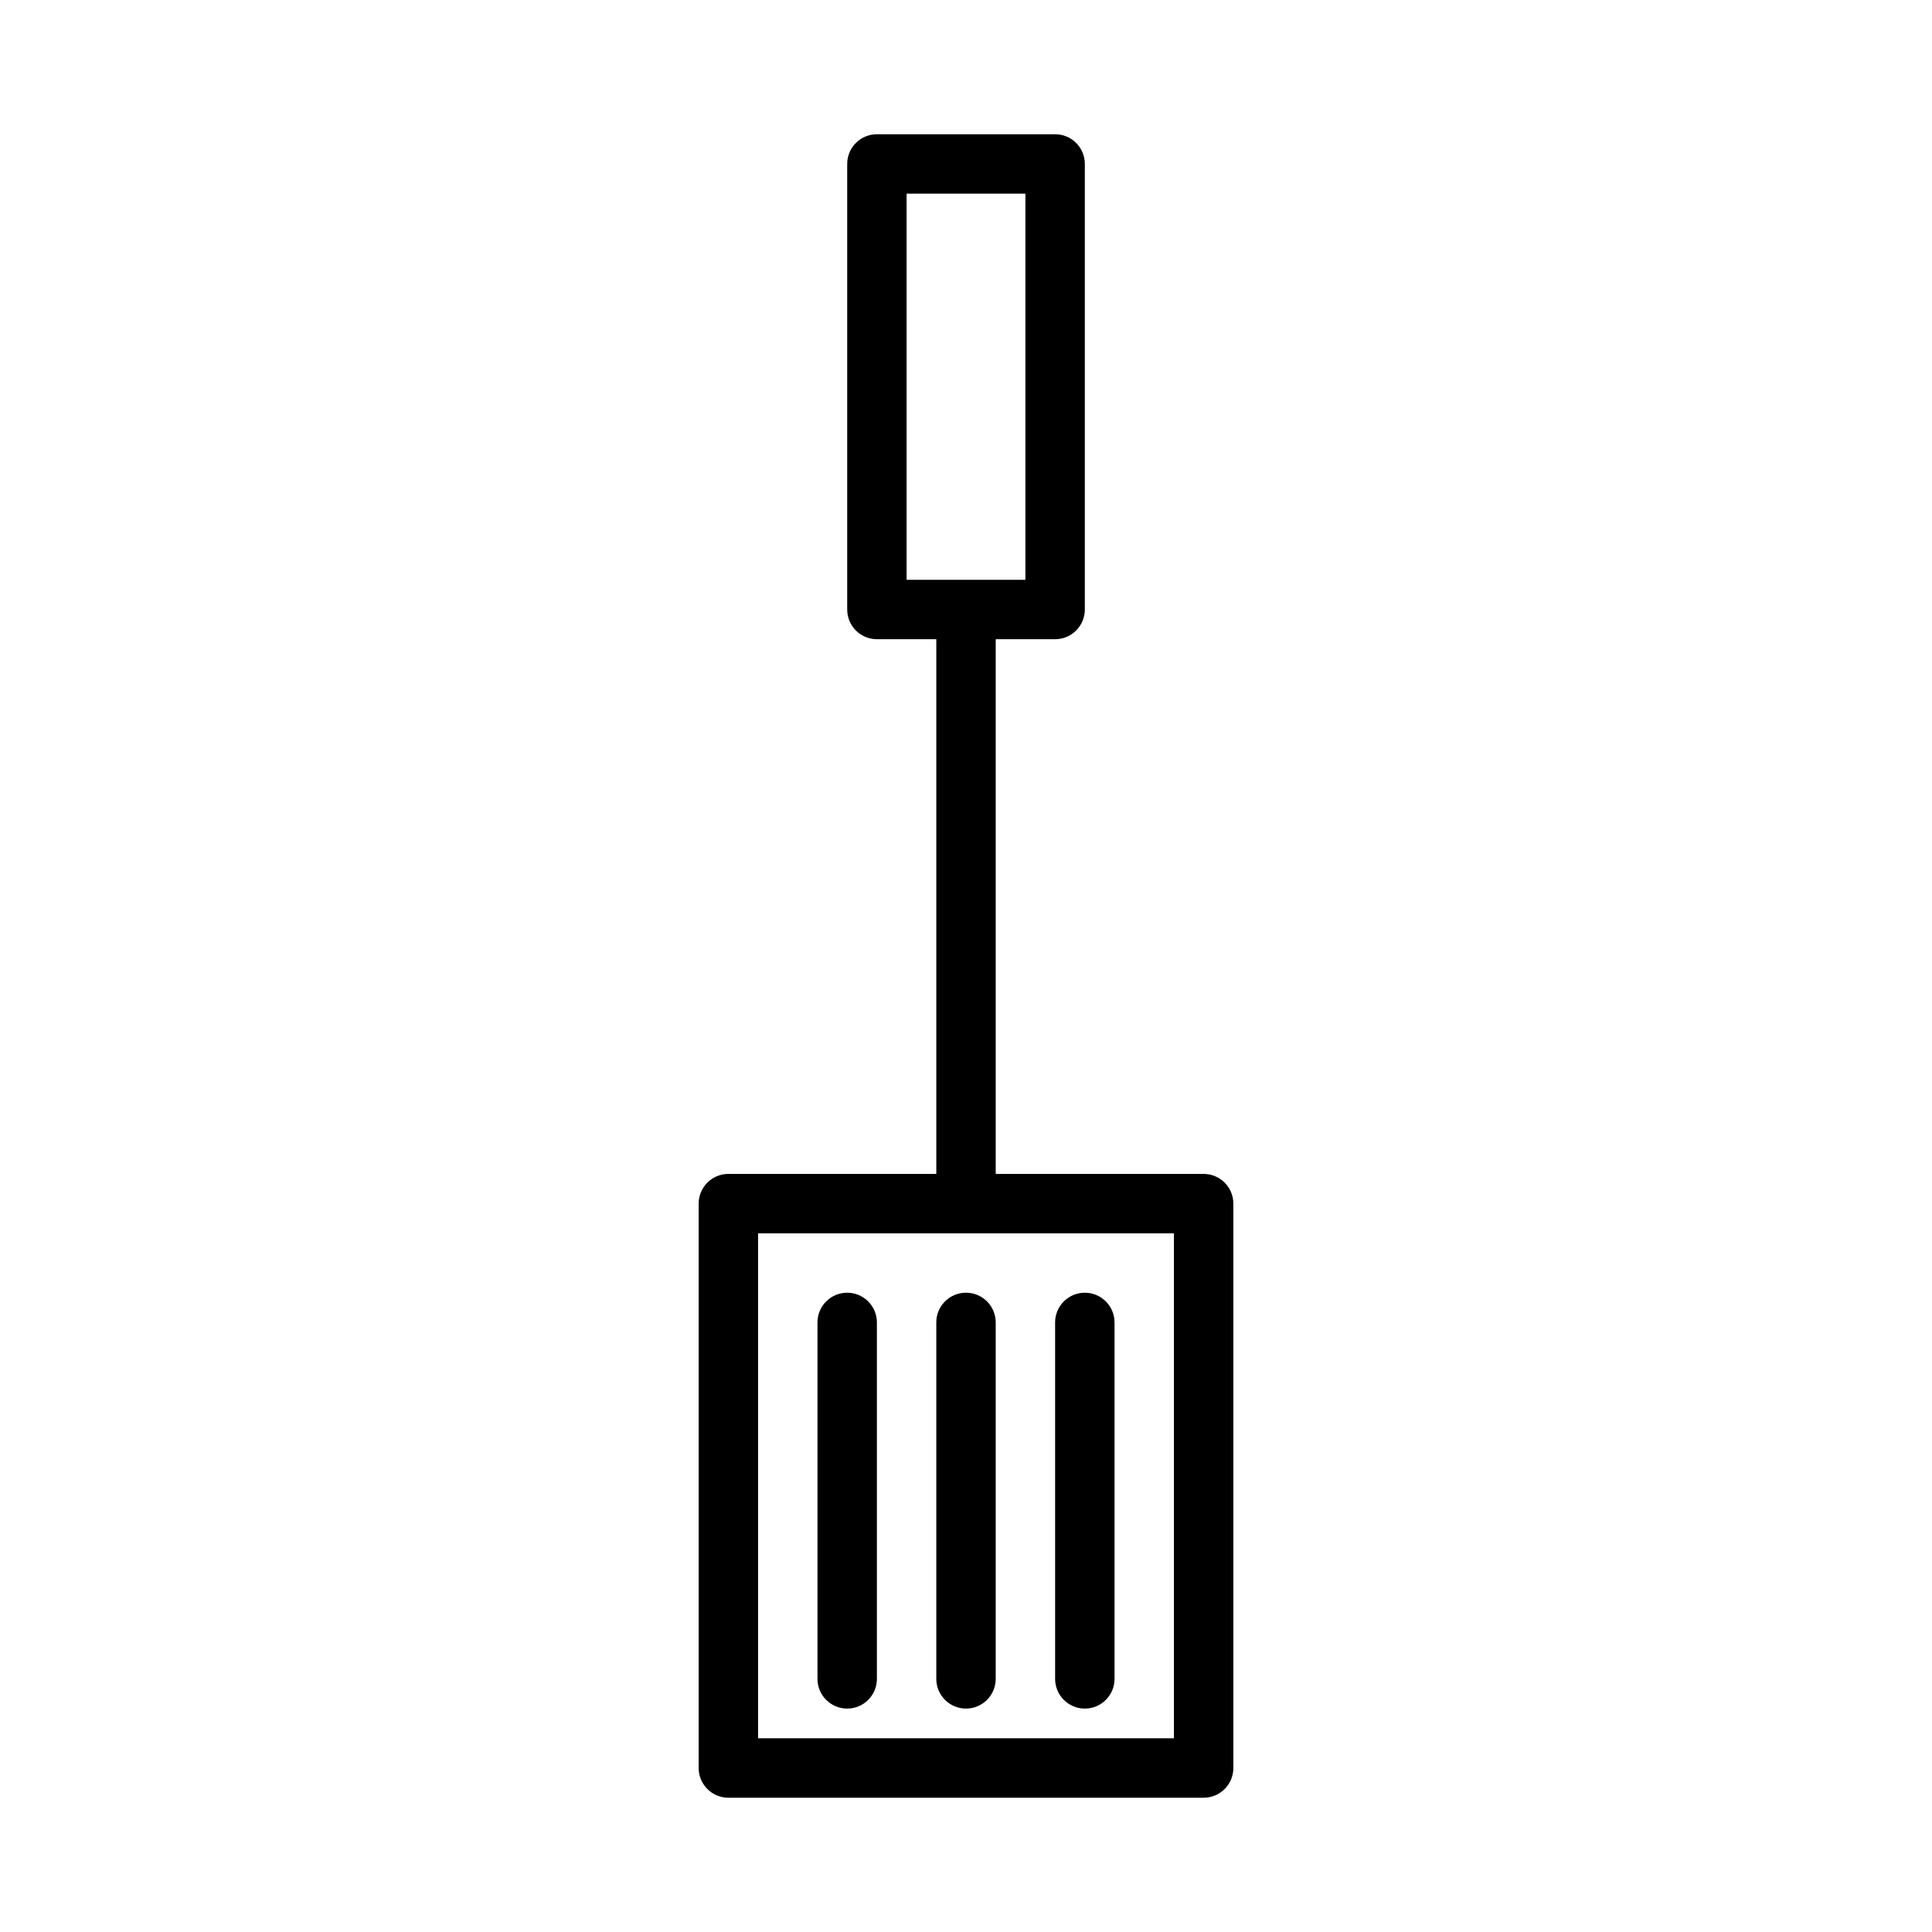 <?xml version="1.0" encoding="UTF-8"?>
<!-- Uploaded to: ICON Repo, www.iconrepo.com, Generator: ICON Repo Mixer Tools -->
<svg fill="#000000" width="800px" height="800px" version="1.1" viewBox="144 144 512 512" xmlns="http://www.w3.org/2000/svg">
 <path d="m462.98 455.1h-55.105v-141.7h15.742c2.09 0 4.09-0.828 5.566-2.305 1.477-1.477 2.309-3.481 2.309-5.566v-118.08c0-2.086-0.832-4.09-2.309-5.566-1.477-1.477-3.477-2.305-5.566-2.305h-47.23c-4.348 0-7.871 3.523-7.871 7.871v118.08c0 2.086 0.828 4.09 2.305 5.566 1.477 1.477 3.477 2.305 5.566 2.305h15.742v141.7h-55.102c-4.348 0-7.875 3.527-7.875 7.875v149.57c0 2.09 0.832 4.09 2.309 5.566 1.477 1.477 3.477 2.305 5.566 2.305h125.95c2.086 0 4.09-0.828 5.566-2.305 1.473-1.477 2.305-3.477 2.305-5.566v-149.57c0-2.09-0.832-4.094-2.305-5.566-1.477-1.477-3.481-2.309-5.566-2.309zm-78.723-259.78h31.488v102.34h-31.488zm70.848 409.34-110.21 0.004v-133.82h110.21zm-55.102-118.08c2.086 0 4.09 0.832 5.566 2.305 1.477 1.477 2.305 3.481 2.305 5.566v94.465c0 4.348-3.523 7.875-7.871 7.875s-7.875-3.527-7.875-7.875v-94.465c0-4.348 3.527-7.871 7.875-7.871zm23.617 102.34-0.004-94.465c0-4.348 3.527-7.871 7.875-7.871 4.348 0 7.871 3.523 7.871 7.871v94.465c0 4.348-3.523 7.875-7.871 7.875-4.348 0-7.875-3.527-7.875-7.875zm-47.234-94.465v94.465c0 4.348-3.523 7.875-7.871 7.875-4.348 0-7.875-3.527-7.875-7.875v-94.465c0-4.348 3.527-7.871 7.875-7.871 4.348 0 7.871 3.523 7.871 7.871z"/>
</svg>